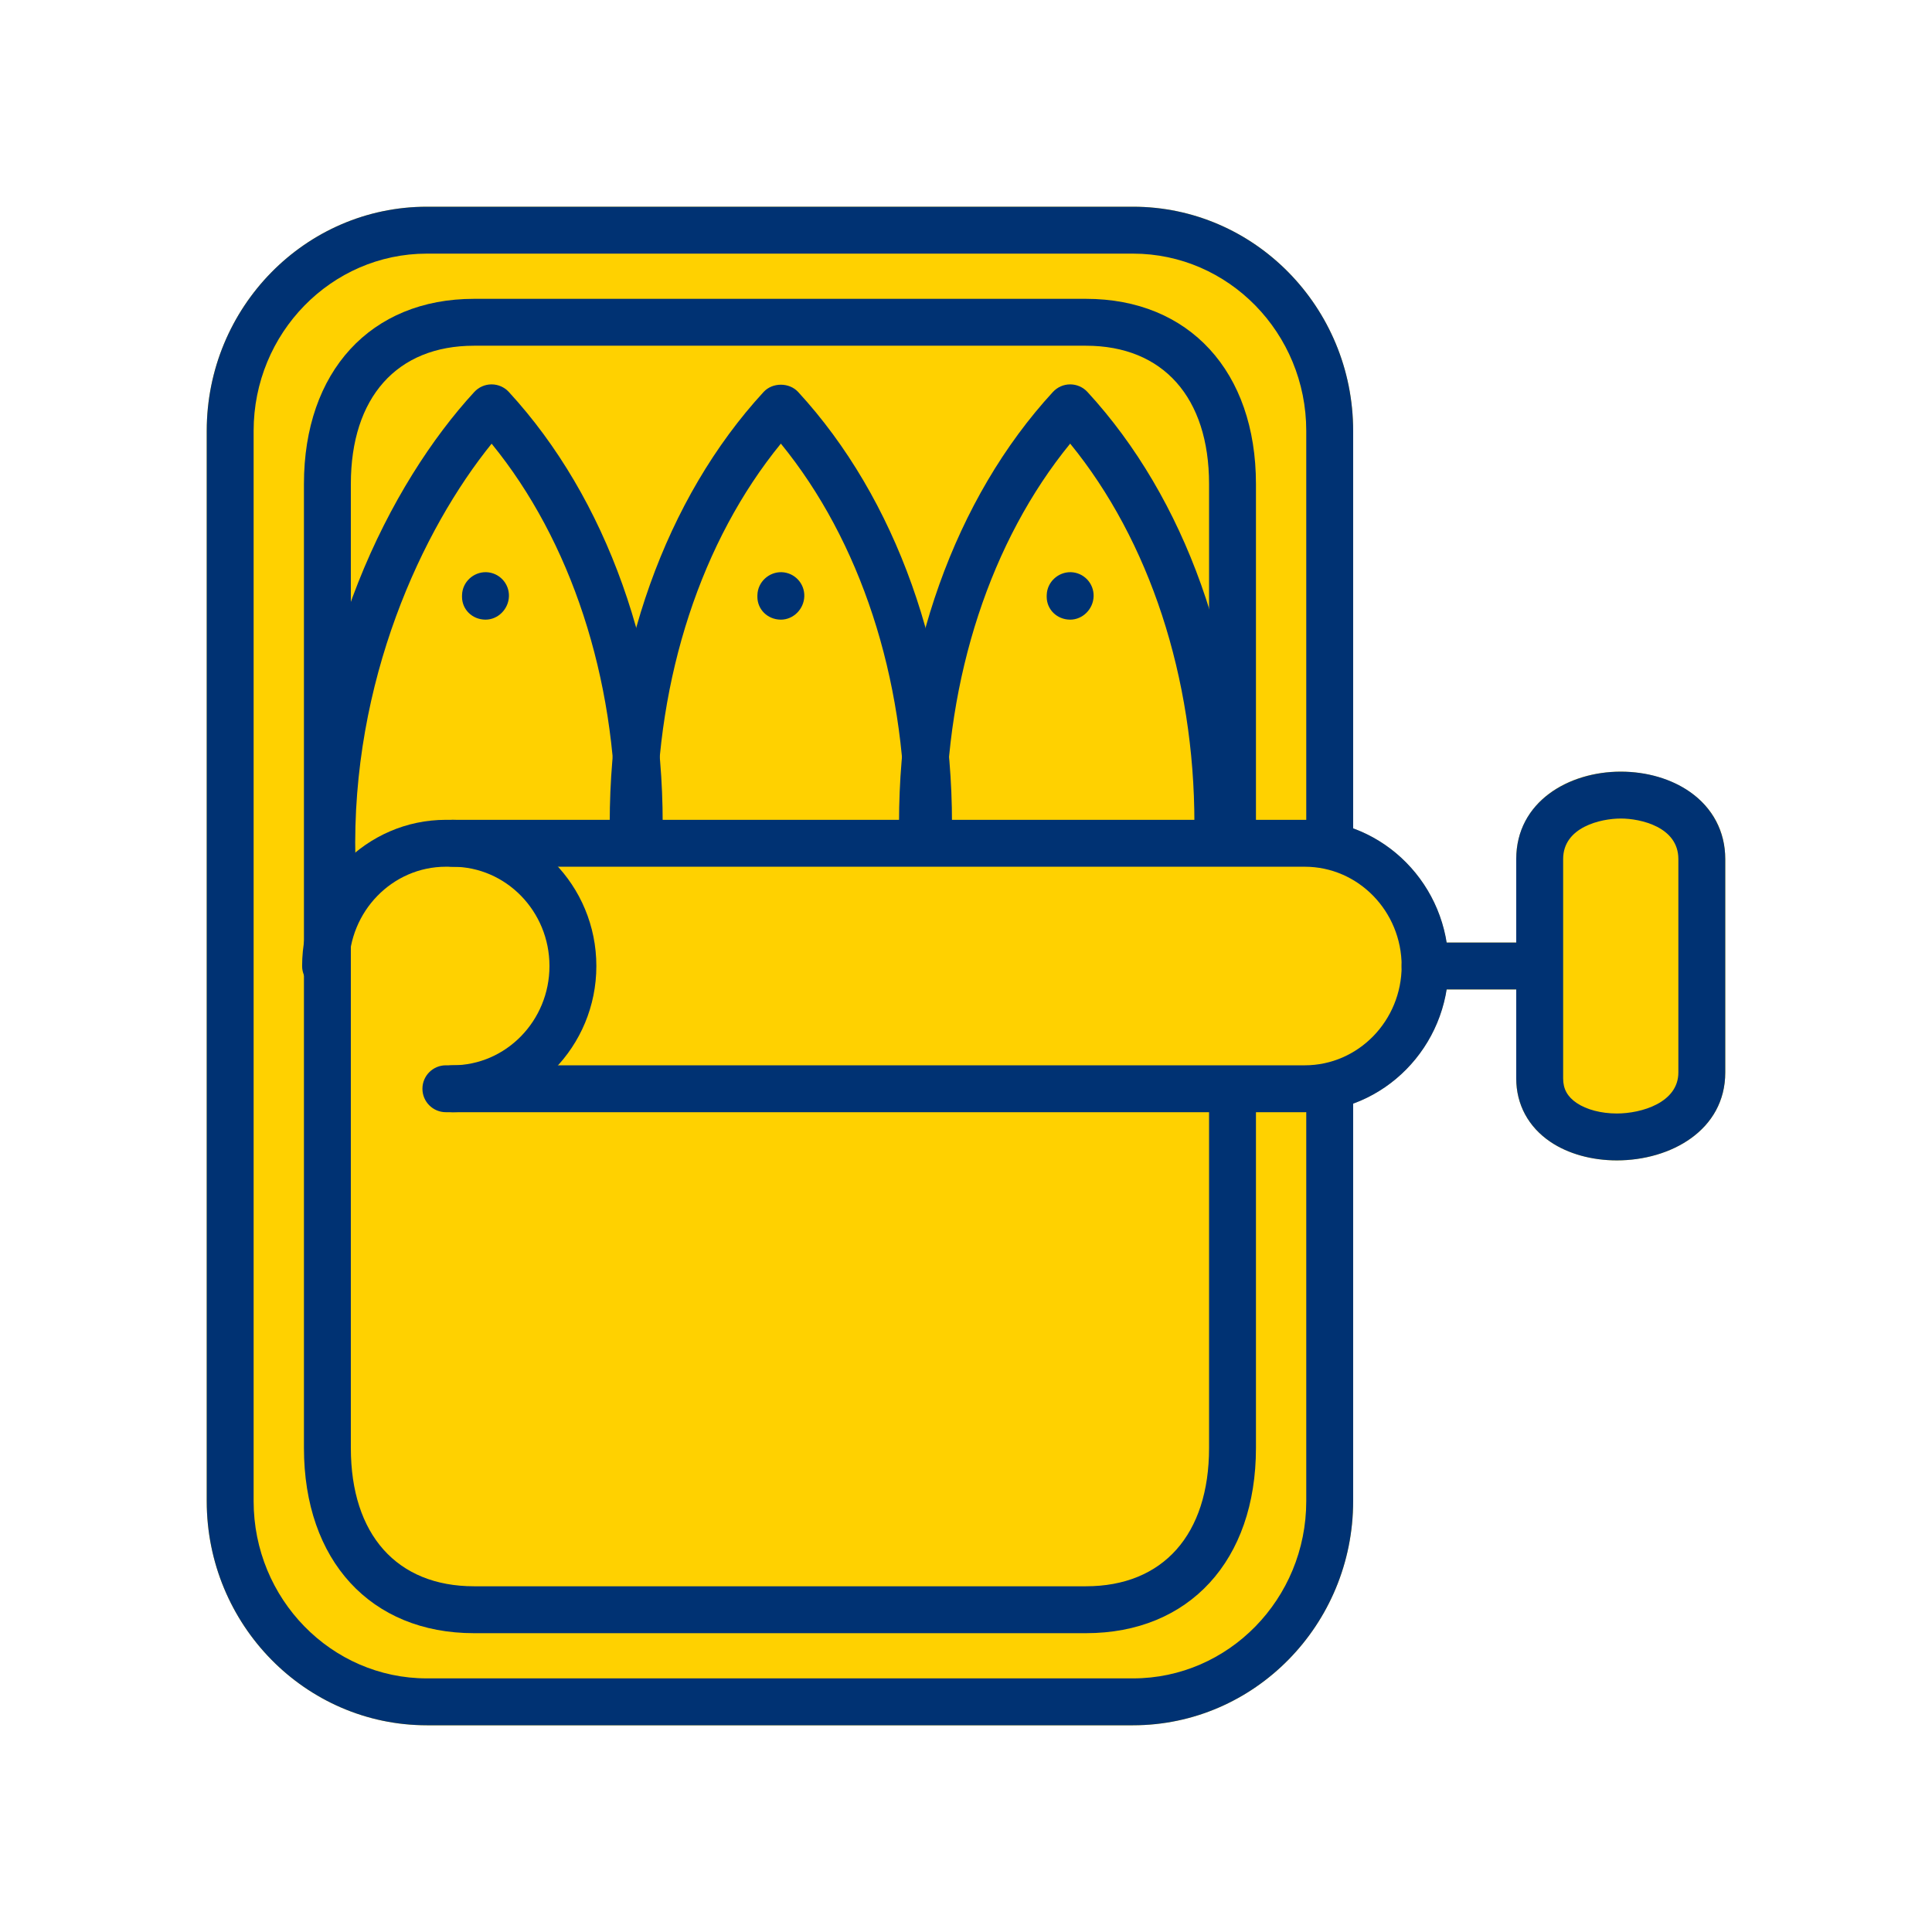 <svg viewBox="0 0 162 162" xmlns="http://www.w3.org/2000/svg" data-name="Layer 1" id="Layer_1">
  <defs>
    <style>
      .cls-1 {
        fill: #ffd100;
      }

      .cls-2 {
        fill: #003273;
      }
    </style>
  </defs>
  <path d="M135.903,64.703c-2.181,0-4.241.602-5.802,1.696-1.91,1.339-2.963,3.339-2.963,5.631v7.004h-5.848c-.709-4.439-3.763-8.079-7.829-9.563v-33.343c0-10.362-8.28-18.794-18.459-18.794h-59.208c-10.179,0-18.46,8.432-18.46,18.794v89.745c0,10.362,8.281,18.793,18.46,18.793h59.208c10.179,0,18.459-8.431,18.459-18.793v-33.344c4.066-1.484,7.12-5.123,7.829-9.562h5.848v7.465c0,2.18,1.02,4.067,2.87,5.315,1.484,1.001,3.461,1.552,5.566,1.552,4.517,0,9.09-2.531,9.09-7.369v-17.899c0-4.811-4.407-7.327-8.762-7.327Z" class="cls-1"></path>
  <g>
    <path d="M95.003,144.666h-59.208c-10.179,0-18.46-8.431-18.46-18.793V36.128c0-10.363,8.281-18.794,18.46-18.794h59.208c10.179,0,18.46,8.431,18.46,18.794v33.965c0,1.086-.88,1.966-1.966,1.966s-1.966-.88-1.966-1.966v-33.965c0-8.194-6.517-14.861-14.528-14.861h-59.208c-8.011,0-14.528,6.667-14.528,14.861v89.745c0,8.194,6.517,14.861,14.528,14.861h59.208c8.011,0,14.528-6.667,14.528-14.861v-34.509c0-1.086.88-1.966,1.966-1.966s1.966.88,1.966,1.966v34.509c0,10.363-8.281,18.793-18.46,18.793Z" class="cls-2"></path>
    <path d="M91.054,136.944h-51.309c-8.662,0-14.259-6.095-14.259-15.529V40.585c0-9.433,5.597-15.528,14.259-15.528h51.309c8.662,0,14.259,6.095,14.259,15.528v29.337c0,1.086-.88,1.966-1.966,1.966s-1.966-.88-1.966-1.966v-29.337c0-7.261-3.86-11.596-10.326-11.596h-51.309c-6.466,0-10.327,4.335-10.327,11.596v80.83c0,7.261,3.86,11.596,10.327,11.596h51.309c6.466,0,10.326-4.335,10.326-11.596v-30.051c0-1.086.88-1.966,1.966-1.966s1.966.88,1.966,1.966v30.051c0,9.434-5.597,15.529-14.259,15.529Z" class="cls-2"></path>
    <path d="M27.832,74.055c-1.063,0-1.938-.849-1.965-1.918-.428-17.354,6.902-31.665,13.904-39.271.373-.405.897-.635,1.447-.635h0c.55,0,1.074.23,1.447.635,8.2,8.908,12.902,22.089,12.902,36.163,0,1.086-.88,1.966-1.966,1.966s-1.966-.88-1.966-1.966c0-12.233-3.772-23.692-10.412-31.825-5.79,7.155-11.792,19.887-11.423,34.837.027,1.085-.832,1.987-1.917,2.014-.017 0-.033 0-.049 0Z" class="cls-2"></path>
    <path d="M40.707,51.957c-.01,0-.021,0-.031-0-1.073-.017-1.936-.844-1.936-1.917,0-.021.002-.139.003-.16.035-1.085.96-1.929,2.029-1.902,1.085.035,1.937.943,1.902,2.029-.034,1.063-.908,1.951-1.967,1.951Z" class="cls-2"></path>
    <path d="M77.859,70.995c-1.086,0-1.966-.88-1.966-1.966,0-12.237-3.773-23.698-10.417-31.831-6.644,8.133-10.418,19.594-10.418,31.831,0,1.086-.88,1.966-1.966,1.966s-1.966-.88-1.966-1.966c0-14.074,4.703-27.254,12.904-36.163.745-.81,2.148-.81,2.894,0,8.2,8.907,12.902,22.088,12.902,36.163,0,1.086-.88,1.966-1.966,1.966Z" class="cls-2"></path>
    <path d="M102.118,70.995c-1.086,0-1.966-.88-1.966-1.966,0-12.236-3.773-23.697-10.417-31.831-6.645,8.134-10.419,19.595-10.419,31.831,0,1.086-.88,1.966-1.966,1.966s-1.966-.88-1.966-1.966c0-14.072,4.704-27.253,12.905-36.163.373-.405.897-.635,1.447-.635h0c.55,0,1.074.23,1.447.635,8.2,8.908,12.902,22.089,12.902,36.163,0,1.086-.88,1.966-1.966,1.966Z" class="cls-2"></path>
    <path d="M109.407,93.259H37.387c-1.086,0-1.966-.88-1.966-1.966s.88-1.966,1.966-1.966h72.02c4.478,0,8.122-3.735,8.122-8.326,0-4.59-3.644-8.325-8.122-8.325H37.387c-4.478,0-8.122,3.735-8.122,8.325,0,1.086-.88,1.966-1.966,1.966s-1.966-.88-1.966-1.966c0-6.759,5.408-12.258,12.054-12.258h72.02c6.646,0,12.054,5.499,12.054,12.258,0,6.759-5.408,12.258-12.054,12.258Z" class="cls-2"></path>
    <path d="M37.951,93.259c-1.086,0-1.966-.88-1.966-1.966s.88-1.966,1.966-1.966c4.478,0,8.122-3.735,8.122-8.326,0-4.59-3.644-8.325-8.122-8.325-1.086,0-1.966-.88-1.966-1.966s.88-1.966,1.966-1.966c6.646,0,12.054,5.499,12.054,12.258,0,6.759-5.408,12.258-12.054,12.258Z" class="cls-2"></path>
    <path d="M65.474,51.957c-.01,0-.021,0-.031-0-1.073-.017-1.936-.844-1.936-1.917,0-.021.002-.139.003-.16.035-1.085.965-1.929,2.029-1.902,1.085.035,1.937.943,1.902,2.029-.034,1.063-.908,1.951-1.967,1.951Z" class="cls-2"></path>
    <path d="M89.733,51.957c-.01,0-.021,0-.031-0-1.073-.017-1.936-.844-1.936-1.917,0-.021.002-.139.003-.16.035-1.085.964-1.929,2.029-1.902,1.085.035,1.937.943,1.902,2.029-.034,1.063-.908,1.951-1.967,1.951Z" class="cls-2"></path>
    <path d="M135.575,97.3c-2.105,0-4.083-.551-5.567-1.552-1.851-1.248-2.87-3.136-2.87-5.315v-18.402c0-4.811,4.409-7.328,8.765-7.328,2.181,0,4.241.603,5.801,1.697,1.909,1.339,2.96,3.339,2.96,5.631v17.899c0,4.838-4.573,7.37-9.089,7.37ZM135.903,68.635c-1.671,0-4.832.71-4.832,3.396v18.402c0,.879.361,1.532,1.136,2.054.83.56,2.057.88,3.368.88,2.073,0,5.157-.916,5.157-3.438v-17.899c0-2.686-3.159-3.396-4.829-3.396Z" class="cls-2"></path>
    <path d="M128.667,82.967h-9.172c-1.086,0-1.966-.88-1.966-1.966s.88-1.966,1.966-1.966h9.172c1.086,0,1.966.88,1.966,1.966s-.88,1.966-1.966,1.966Z" class="cls-2"></path>
  </g>
</svg>